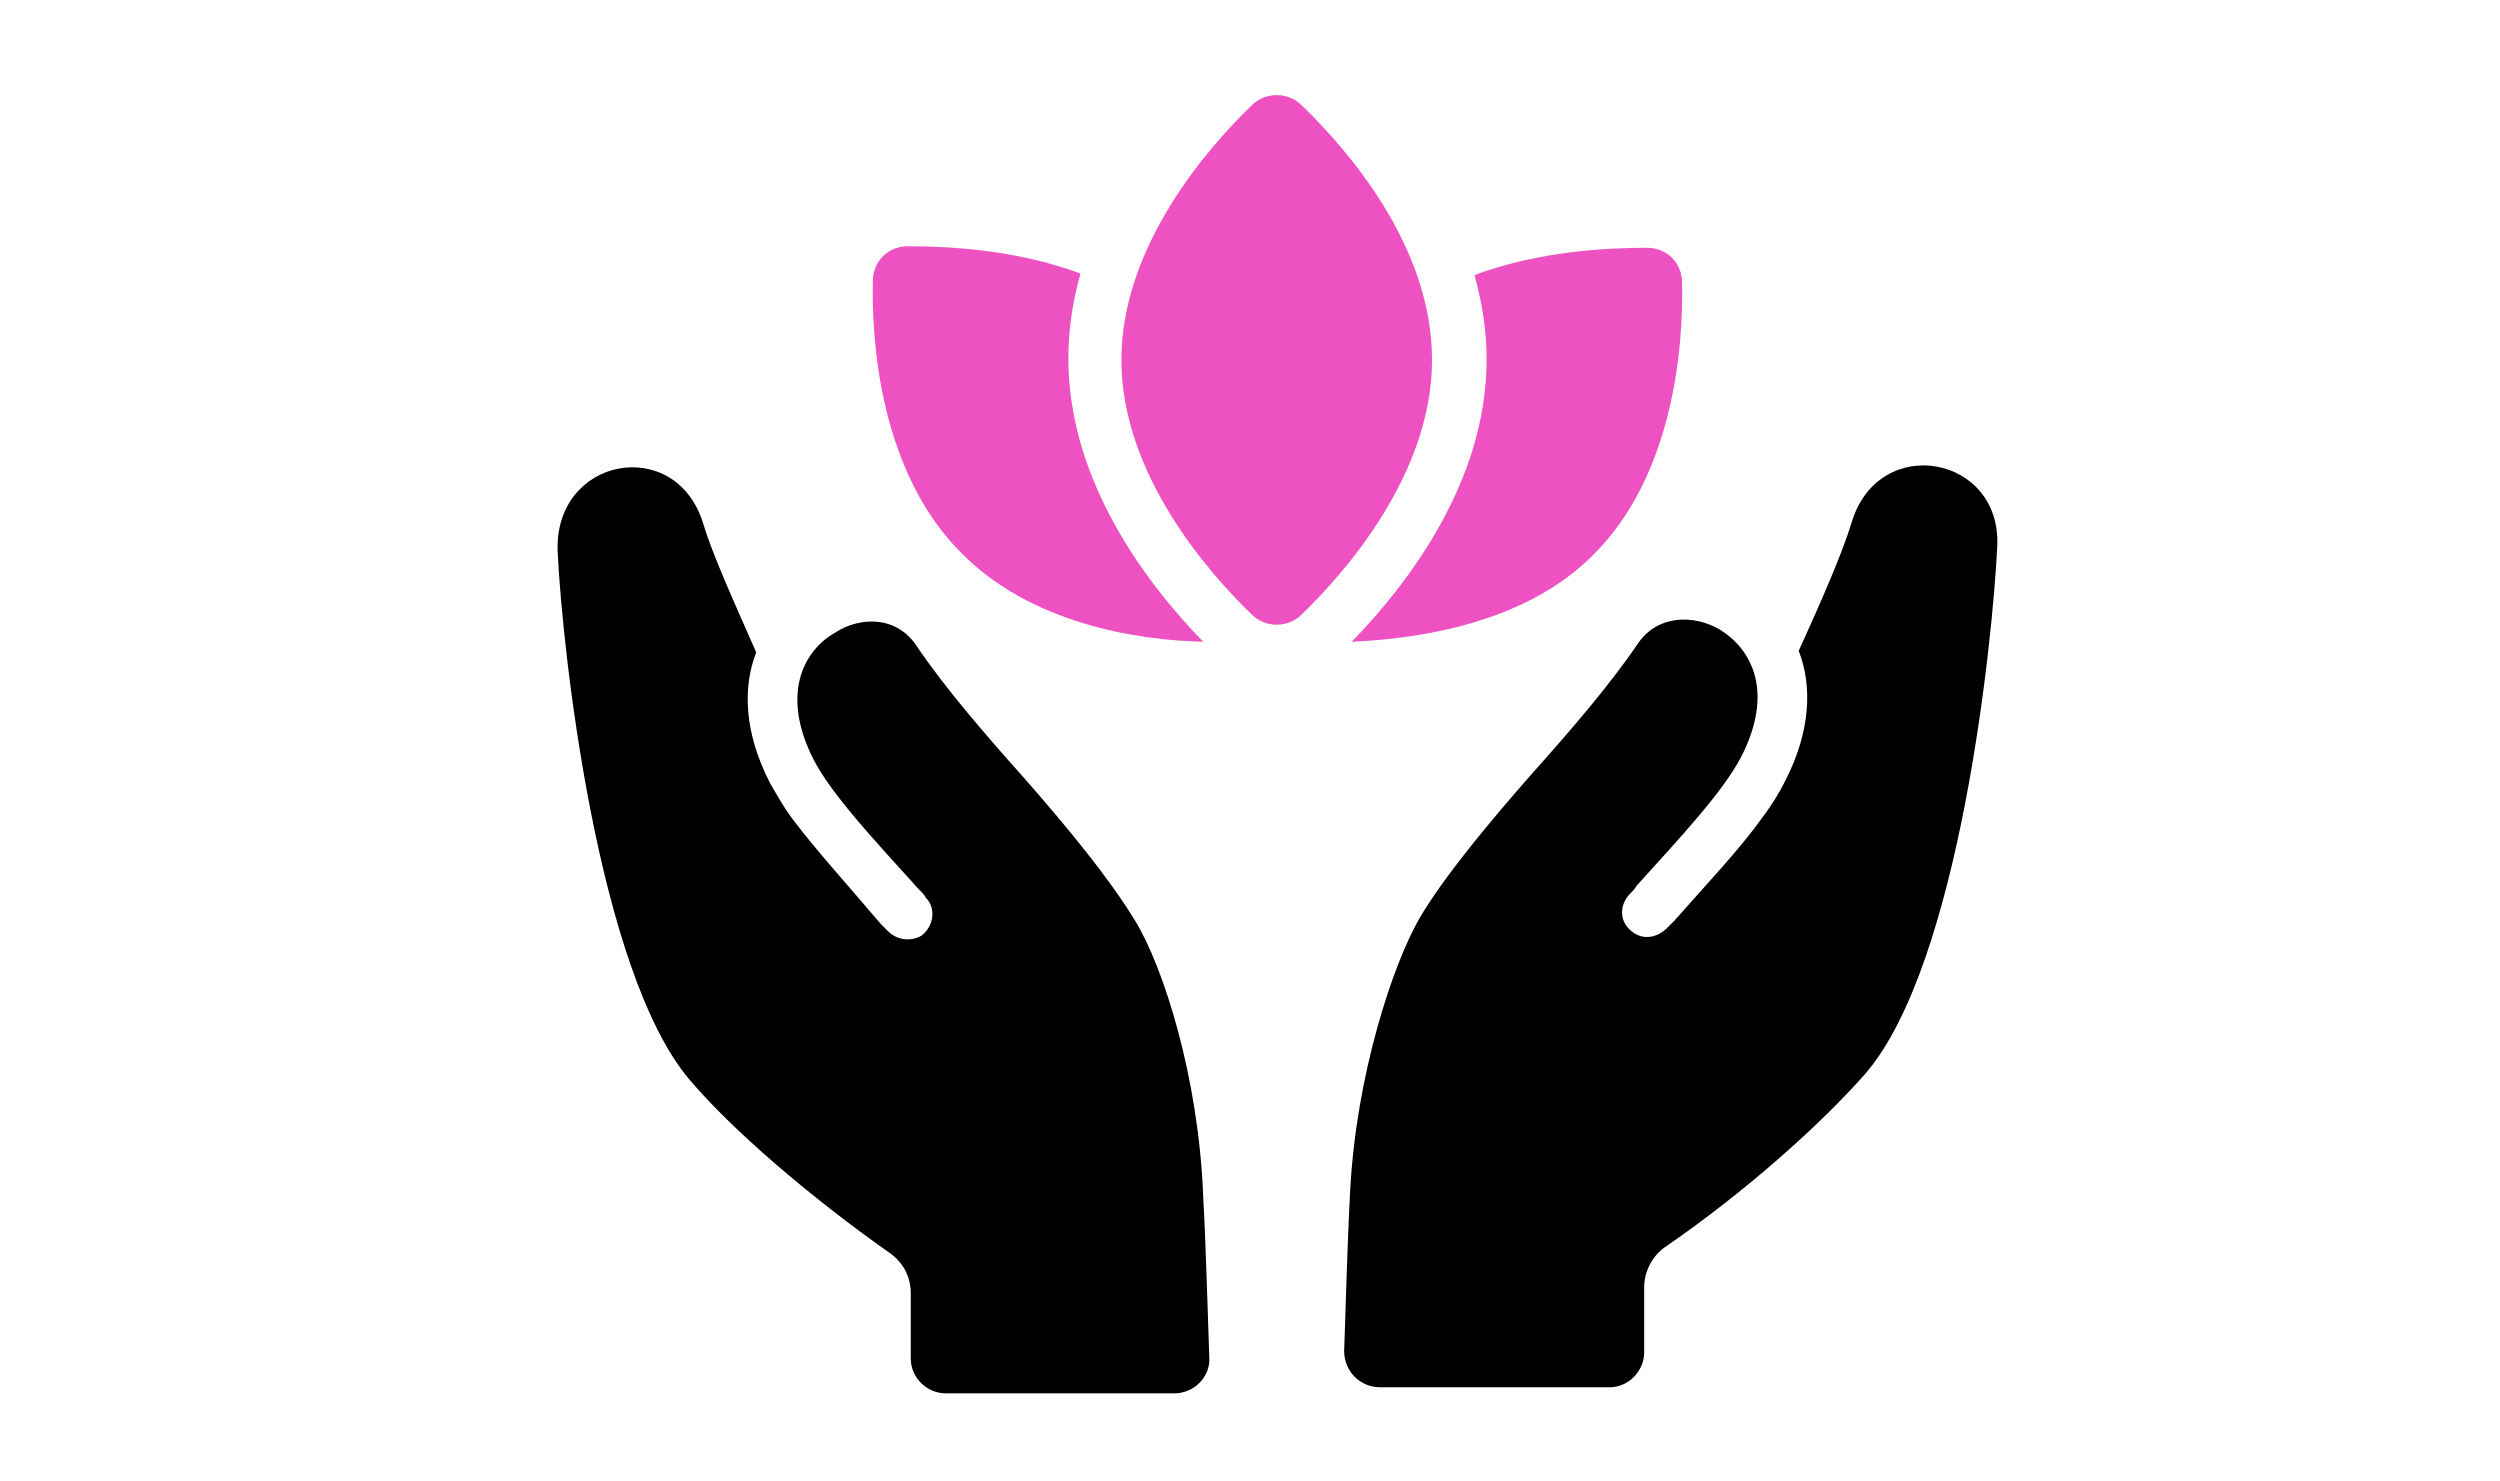 <svg xmlns="http://www.w3.org/2000/svg" fill="none" viewBox="0 0 184 109" height="109" width="184">
<mask height="109" width="184" y="0" x="0" maskUnits="userSpaceOnUse" style="mask-type:alpha" id="mask0_1229_2517">
<rect fill="#C4C4C4" height="109" width="184"></rect>
</mask>
<g mask="url(#mask0_1229_2517)">
<path fill="#000000" d="M136.29 38.423C135.621 40.653 134.059 44.222 132.386 47.903C133.389 50.468 133.278 53.814 131.382 57.495C130.936 58.387 130.379 59.279 129.71 60.171C128.037 62.514 125.695 64.967 123.241 67.755L122.683 68.313C122.014 68.982 121.011 69.205 120.23 68.647C119.226 67.978 119.114 66.751 119.895 65.859C120.118 65.636 120.341 65.413 120.453 65.19C123.687 61.621 126.81 58.275 128.148 55.71C130.602 50.914 128.93 47.791 126.587 46.342C124.691 45.226 122.014 45.226 120.565 47.345C118.446 50.468 115.547 53.814 112.758 56.937C109.524 60.617 106.29 64.52 104.505 67.531C102.498 70.989 99.821 79.13 99.374 87.606C99.151 91.733 99.04 96.529 98.929 99.428C98.929 100.878 100.044 102.105 101.606 102.105H118.446C119.896 102.105 121.011 100.878 121.011 99.54V94.745C121.011 93.629 121.569 92.514 122.461 91.845C128.483 87.719 134.059 82.699 137.294 79.02C144.209 70.99 146.662 47.235 146.997 40.208C147.331 33.516 138.298 31.842 136.29 38.422L136.29 38.423Z"></path>
<path fill="#000000" d="M83.538 67.755C81.642 64.632 78.519 60.84 75.284 57.16C72.496 54.037 69.597 50.691 67.478 47.568C66.028 45.338 63.351 45.338 61.456 46.565C59.113 47.903 57.441 51.138 59.894 55.933C61.232 58.498 64.355 61.844 67.59 65.413C67.813 65.636 68.036 65.859 68.148 66.082C68.929 66.863 68.706 68.201 67.813 68.87C67.032 69.316 66.028 69.205 65.359 68.536C65.136 68.312 65.025 68.201 64.802 67.978C62.348 65.078 60.006 62.513 58.333 60.282C57.664 59.39 57.106 58.386 56.661 57.606C54.765 53.925 54.654 50.579 55.657 48.014C53.984 44.222 52.423 40.765 51.753 38.534C49.746 31.954 40.712 33.627 41.046 40.653C41.38 47.68 43.946 71.435 50.749 79.465C53.872 83.145 59.559 88.052 65.582 92.29C66.474 92.959 67.032 93.963 67.032 95.189V99.985C67.032 101.435 68.259 102.55 69.597 102.55H86.437C87.888 102.55 89.114 101.323 89.002 99.873C88.891 96.973 88.779 92.177 88.556 88.051C88.222 79.354 85.657 71.212 83.538 67.755L83.538 67.755Z"></path>
<path fill="#ED51C2" d="M88.557 47.233C84.542 43.107 78.631 35.523 78.631 26.378C78.631 24.148 78.965 22.14 79.523 20.133C74.728 18.348 69.709 18.125 66.809 18.125C65.359 18.125 64.244 19.241 64.244 20.69C64.133 25.151 64.802 34.743 70.713 40.654C75.843 45.896 83.65 47.122 88.557 47.234L88.557 47.233Z"></path>
<path fill="#ED51C2" d="M99.486 47.234C104.393 47.01 112.311 45.896 117.331 40.765C123.242 34.854 123.911 25.263 123.799 20.802C123.799 19.352 122.684 18.237 121.234 18.237C118.335 18.237 113.316 18.46 108.52 20.244C109.078 22.251 109.413 24.259 109.413 26.489C109.412 35.523 103.501 43.107 99.486 47.233L99.486 47.234Z"></path>
<path fill="#ED51C2" d="M95.806 7.753C94.802 6.749 93.129 6.749 92.126 7.753C88.892 10.875 82.534 18.124 82.534 26.489C82.534 34.853 88.892 42.102 92.126 45.225C93.129 46.229 94.802 46.229 95.806 45.225C99.04 42.102 105.397 34.853 105.397 26.489C105.397 18.014 99.04 10.876 95.806 7.753Z"></path>
</g>
</svg>
